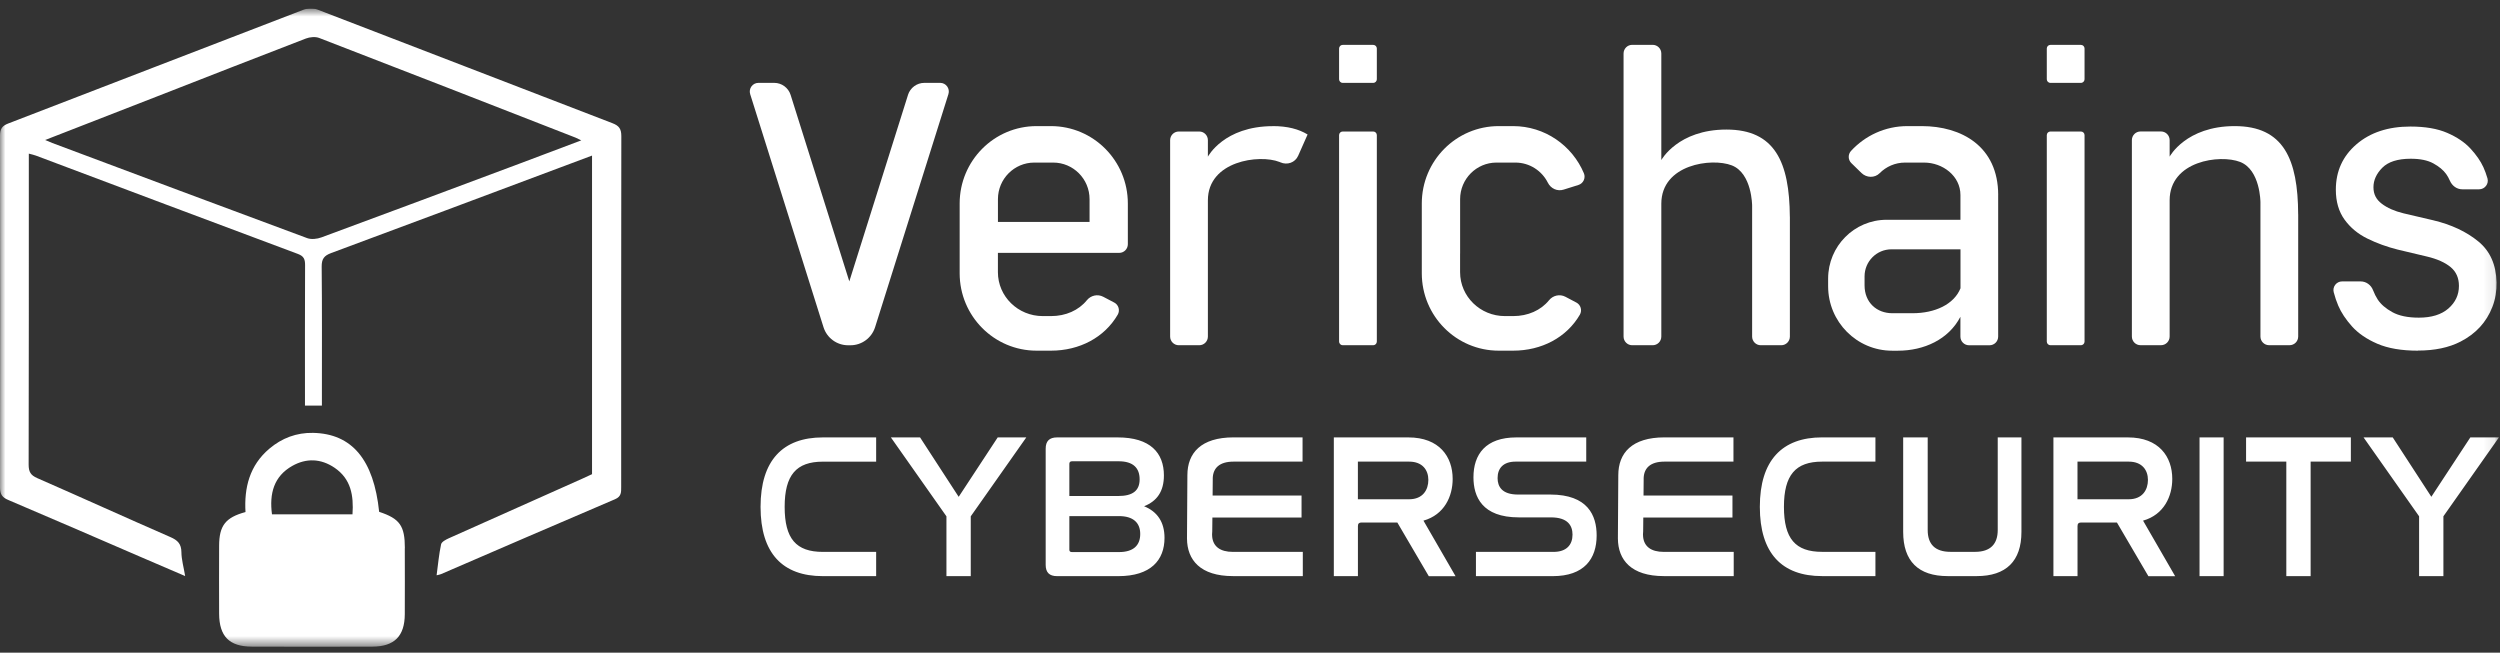 <svg width="226" height="59" viewBox="0 0 226 59" fill="none" xmlns="http://www.w3.org/2000/svg">
<rect x="0" y="0" width="226" height="59" fill="#333333" stroke="none"/>
<g id="Verichain 1" clip-path="url(#clip0_1524_1699)">
<g id="Clip path group">
<mask id="mask0_1524_1699" style="mask-type:luminance" maskUnits="userSpaceOnUse" x="0" y="0" width="226" height="59">
<g id="clip0_1372_2510">
<path id="Vector" d="M225.906 0.768H0V58.466H225.906V0.768Z" fill="white"/>
</g>
</mask>
<g mask="url(#mask0_1524_1699)">
<g id="Group">
<path id="Vector_2" d="M29.103 36.665H27.569V35.748C27.569 31.819 27.56 27.89 27.579 23.961C27.579 23.437 27.472 23.158 26.928 22.955C19.028 20.009 11.14 17.034 3.25 14.068C3.068 13.999 2.872 13.96 2.605 13.888C2.605 14.232 2.605 14.514 2.605 14.796C2.605 23.866 2.612 32.936 2.589 42.006C2.589 42.652 2.771 42.96 3.361 43.219C7.382 44.978 11.378 46.797 15.4 48.55C16.064 48.839 16.393 49.166 16.4 49.923C16.406 50.595 16.605 51.267 16.738 52.076C15.266 51.444 13.902 50.86 12.544 50.274C8.62 48.58 4.699 46.876 0.765 45.205C0.212 44.975 0 44.7 0 44.074C0.02 33.474 0.02 22.873 0 12.272C0 11.653 0.186 11.375 0.765 11.155C9.655 7.741 18.529 4.293 27.42 0.885C27.801 0.738 28.331 0.725 28.706 0.869C37.596 4.277 46.47 7.724 55.36 11.135C55.976 11.371 56.168 11.66 56.168 12.312C56.148 22.883 56.152 33.457 56.155 44.028C56.155 44.497 56.174 44.887 55.601 45.129C50.349 47.367 45.112 49.638 39.872 51.899C39.768 51.945 39.654 51.958 39.469 52.007C39.599 51.044 39.68 50.11 39.876 49.202C39.925 48.98 40.306 48.78 40.576 48.658C44.607 46.85 48.642 45.054 52.677 43.255C52.964 43.127 53.247 42.993 53.52 42.865V14.065C52.485 14.455 51.524 14.815 50.563 15.172C43.689 17.745 36.815 20.327 29.934 22.876C29.299 23.112 29.074 23.404 29.08 24.105C29.119 27.945 29.1 31.789 29.1 35.63V36.669L29.103 36.665ZM4.084 12.656C4.406 12.793 4.562 12.866 4.722 12.925C12.401 15.798 20.076 18.679 27.768 21.526C28.142 21.664 28.667 21.605 29.054 21.461C35.027 19.259 40.986 17.027 46.949 14.799C48.779 14.114 50.606 13.419 52.547 12.689C52.283 12.561 52.156 12.492 52.026 12.44C44.304 9.428 36.587 6.413 28.856 3.432C28.507 3.297 28.009 3.346 27.648 3.484C23.15 5.211 18.669 6.974 14.179 8.724C10.87 10.015 7.558 11.303 4.08 12.656H4.084Z" fill="white"/>
<path id="Vector_3" d="M36.6 49.556C36.6 47.527 36.141 46.885 34.275 46.269C33.789 41.567 31.826 39.201 28.299 39.132C26.817 39.103 25.485 39.597 24.342 40.567C22.564 42.075 22.063 44.083 22.193 46.289C20.382 46.78 19.816 47.517 19.809 49.33C19.803 51.378 19.799 53.426 19.809 55.477C19.819 57.522 20.724 58.449 22.753 58.456C26.394 58.469 30.038 58.472 33.679 58.456C35.652 58.446 36.583 57.502 36.593 55.533C36.606 53.54 36.596 51.551 36.593 49.559L36.6 49.556ZM31.865 46.498H24.587C24.336 44.608 24.762 43.054 26.423 42.117C27.69 41.4 29.012 41.449 30.243 42.284C31.734 43.297 31.982 44.798 31.865 46.498Z" fill="white"/>
<path id="Vector_4" d="M79.204 39.542V41.734H74.385C71.985 41.734 70.933 42.944 70.933 45.821C70.933 48.698 71.965 49.891 74.385 49.891H79.204V52.083H74.385C70.747 52.083 68.754 50.022 68.754 45.821C68.754 41.62 70.767 39.542 74.385 39.542H79.204ZM83.174 39.542L86.665 44.913L90.192 39.542H92.777L87.756 46.676V52.083H85.558V46.676L80.536 39.542H83.177H83.174ZM101.045 39.542C103.98 39.542 105.217 40.935 105.217 42.98C105.217 44.428 104.589 45.303 103.426 45.765C104.608 46.247 105.272 47.177 105.272 48.626C105.272 50.631 104.035 52.083 101.101 52.083H95.561C94.861 52.083 94.529 51.749 94.529 51.06V40.565C94.529 39.877 94.861 39.542 95.561 39.542H101.045ZM96.669 44.838H101.101C102.394 44.838 103.022 44.356 103.022 43.334C103.022 42.311 102.449 41.699 101.12 41.699H96.91C96.763 41.699 96.669 41.774 96.669 41.921V44.838ZM96.669 49.704C96.669 49.851 96.76 49.907 96.91 49.907H101.156C102.469 49.907 103.077 49.294 103.077 48.272C103.077 47.249 102.433 46.656 101.156 46.656H96.669V49.704ZM111.456 49.891C110.284 49.891 109.675 49.389 109.584 48.541C109.574 48.465 109.571 48.39 109.571 48.311C109.571 48.216 109.577 48.124 109.587 48.036L109.6 46.787H117.66V44.798H109.62L109.633 43.38C109.633 43.357 109.633 43.334 109.633 43.311C109.633 43.275 109.633 43.239 109.633 43.206C109.672 42.301 110.252 41.731 111.512 41.731H117.751V39.539H111.512C108.574 39.539 107.34 40.951 107.34 42.957L107.304 48.645V48.685C107.314 50.625 108.516 52.08 111.46 52.08H117.774V49.887H111.46L111.456 49.891ZM150.41 49.891C149.238 49.891 148.629 49.389 148.538 48.541C148.528 48.465 148.525 48.39 148.525 48.311C148.525 48.216 148.531 48.124 148.541 48.036L148.554 46.787H156.614V44.798H148.574L148.587 43.38C148.587 43.357 148.587 43.334 148.587 43.311C148.587 43.275 148.587 43.239 148.587 43.206C148.626 42.301 149.206 41.731 150.466 41.731H156.705V39.539H150.466C147.528 39.539 146.294 40.951 146.294 42.957L146.258 48.645V48.685C146.268 50.625 147.47 52.08 150.414 52.08H156.728V49.887H150.414L150.41 49.891ZM128.68 47.066C130.582 46.529 131.321 44.854 131.321 43.294C131.321 41.289 130.119 39.542 127.315 39.542H120.578V52.083H122.756V47.551C122.756 47.328 122.867 47.236 123.069 47.236H126.319L129.162 52.086H131.581L128.683 47.069L128.68 47.066ZM127.387 45.133H122.753V41.731H127.387C128.589 41.731 129.123 42.492 129.123 43.386C129.123 44.281 128.625 45.133 127.387 45.133ZM193.731 47.066C195.633 46.529 196.373 44.854 196.373 43.294C196.373 41.289 195.171 39.542 192.367 39.542H185.629V52.083H187.808V47.551C187.808 47.328 187.919 47.236 188.121 47.236H191.371L194.213 52.086H196.633L193.735 47.069L193.731 47.066ZM192.439 45.133H187.805V41.731H192.439C193.64 41.731 194.174 42.492 194.174 43.386C194.174 44.281 193.676 45.133 192.439 45.133ZM143.396 39.539V41.731H137.007C135.88 41.731 135.382 42.344 135.382 43.219C135.382 43.979 135.769 44.707 137.228 44.707H140.146C143.543 44.707 144.337 46.601 144.337 48.403C144.337 50.52 143.21 52.083 140.367 52.083H133.425V49.891H140.439C141.621 49.891 142.155 49.242 142.155 48.331C142.155 47.515 141.732 46.771 140.198 46.771H137.3C133.975 46.771 133.2 44.893 133.2 43.147C133.2 41.066 134.307 39.542 137.078 39.542H143.393L143.396 39.539ZM169.539 39.539V41.731H164.719C162.319 41.731 161.268 42.94 161.268 45.818C161.268 48.694 162.3 49.887 164.719 49.887H169.539V52.08H164.719C161.082 52.08 159.089 50.018 159.089 45.818C159.089 41.617 161.102 39.539 164.719 39.539H169.539ZM174.264 39.539V47.918C174.264 49.163 174.893 49.887 176.332 49.887H178.547C179.95 49.887 180.595 49.163 180.595 47.918V39.539H182.738V48.085C182.738 50.723 181.354 52.08 178.693 52.08H176.072C173.414 52.08 172.047 50.723 172.047 48.085V39.539H174.261H174.264ZM201.016 39.539V52.08H198.838V39.539H201.016ZM212.518 39.539V41.731H208.881V52.08H206.683V41.731H203.045V39.539H212.518ZM216.302 39.539L219.793 44.91L223.32 39.539H225.906L220.884 46.673V52.08H218.686V46.673L213.664 39.539H216.305H216.302Z" fill="white"/>
<path id="Vector_5" d="M124.14 11.889H121.379C121.199 11.889 121.053 12.035 121.053 12.216V30.878C121.053 31.059 121.199 31.206 121.379 31.206H124.14C124.32 31.206 124.466 31.059 124.466 30.878V12.216C124.466 12.035 124.32 11.889 124.14 11.889Z" fill="white"/>
<path id="Vector_6" d="M82.083 8.582L76.778 25.438L71.473 8.582C71.268 7.934 70.669 7.491 69.992 7.491H68.559C68.034 7.491 67.66 8.006 67.816 8.51L74.443 29.574C74.749 30.55 75.648 31.212 76.667 31.212H76.886C77.902 31.212 78.8 30.55 79.11 29.574L85.737 8.51C85.896 8.006 85.522 7.491 84.994 7.491H83.561C82.884 7.491 82.285 7.934 82.08 8.582H82.083Z" fill="white"/>
<path id="Vector_7" d="M124.14 4.058H121.379C121.199 4.058 121.053 4.204 121.053 4.385V7.164C121.053 7.345 121.199 7.492 121.379 7.492H124.14C124.32 7.492 124.466 7.345 124.466 7.164V4.385C124.466 4.204 124.32 4.058 124.14 4.058Z" fill="white"/>
<path id="Vector_8" d="M188.117 11.889H185.356C185.176 11.889 185.03 12.035 185.03 12.216V30.878C185.03 31.059 185.176 31.206 185.356 31.206H188.117C188.297 31.206 188.443 31.059 188.443 30.878V12.216C188.443 12.035 188.297 11.889 188.117 11.889Z" fill="white"/>
<path id="Vector_9" d="M188.117 4.058H185.356C185.176 4.058 185.03 4.204 185.03 4.385V7.164C185.03 7.345 185.176 7.492 185.356 7.492H188.117C188.297 7.492 188.443 7.345 188.443 7.164V4.385C188.443 4.204 188.297 4.058 188.117 4.058Z" fill="white"/>
<path id="Vector_10" d="M207.754 19.383C207.738 14.386 206.435 11.4 202.019 11.4C197.603 11.4 196.135 14.159 196.135 14.159V12.668C196.135 12.236 195.786 11.885 195.357 11.885H193.5C193.07 11.885 192.722 12.236 192.722 12.668V30.422C192.722 30.855 193.07 31.206 193.5 31.206H195.357C195.786 31.206 196.135 30.855 196.135 30.422V18.108C196.135 14.54 200.687 13.933 202.504 14.638C204.344 15.352 204.344 18.288 204.344 18.288V30.422C204.344 30.855 204.693 31.206 205.123 31.206H206.979C207.409 31.206 207.757 30.855 207.757 30.422V19.38L207.754 19.383Z" fill="white"/>
<path id="Vector_11" d="M161.802 19.599C161.769 14.661 160.457 11.712 156.067 11.712C151.677 11.712 150.183 14.471 150.183 14.471V4.837C150.183 4.404 149.834 4.054 149.404 4.054H147.548C147.118 4.054 146.77 4.404 146.77 4.837V30.426C146.77 30.858 147.118 31.209 147.548 31.209H149.404C149.834 31.209 150.183 30.858 150.183 30.426V18.419C150.183 14.851 154.735 14.245 156.552 14.949C158.392 15.664 158.392 18.6 158.392 18.6V30.426C158.392 30.858 158.741 31.209 159.17 31.209H161.027C161.456 31.209 161.805 30.858 161.805 30.426V19.599H161.802Z" fill="white"/>
<path id="Vector_12" d="M115.078 11.404C110.633 11.404 109.193 14.163 109.193 14.163V12.672C109.193 12.239 108.845 11.889 108.415 11.889H106.559C106.129 11.889 105.78 12.239 105.78 12.672V30.426C105.78 30.858 106.129 31.209 106.559 31.209H108.415C108.845 31.209 109.193 30.858 109.193 30.426V18.111C109.193 14.543 113.843 13.927 115.661 14.638C115.69 14.648 115.719 14.661 115.745 14.674C116.361 14.949 117.08 14.703 117.354 14.081L118.207 12.157C117.4 11.666 116.377 11.4 115.078 11.4V11.404Z" fill="white"/>
<path id="Vector_13" d="M90.214 22.86H101.179C101.609 22.86 101.957 22.509 101.957 22.076V18.396C101.957 14.533 98.844 11.4 95.005 11.4H93.705C89.866 11.4 86.753 14.533 86.753 18.396V24.704C86.753 28.568 89.866 31.7 93.705 31.7H95.005C97.59 31.7 99.844 30.508 101.042 28.447C101.267 28.06 101.124 27.558 100.73 27.352L99.733 26.828C99.225 26.562 98.61 26.7 98.248 27.146C97.509 28.056 96.337 28.574 95.021 28.574H94.262C92.025 28.574 90.211 26.798 90.211 24.609V22.86H90.214ZM90.214 18.003C90.214 16.178 91.686 14.697 93.5 14.697H95.21C97.024 14.697 98.496 16.178 98.496 18.003V20.064H90.214V18.003Z" fill="white"/>
<path id="Vector_14" d="M131.995 22.991V18.003C131.995 16.178 133.467 14.697 135.281 14.697H136.991C138.274 14.697 139.384 15.438 139.925 16.515C140.192 17.05 140.788 17.322 141.354 17.141L142.696 16.719C143.132 16.581 143.363 16.09 143.184 15.664C142.126 13.157 139.658 11.4 136.782 11.4H135.483C131.643 11.4 128.53 14.533 128.53 18.396V24.704C128.53 28.568 131.643 31.7 135.483 31.7H136.782C139.368 31.7 141.621 30.508 142.82 28.447C143.044 28.06 142.901 27.558 142.507 27.352L141.514 26.828C141.006 26.562 140.39 26.7 140.029 27.146C139.29 28.056 138.117 28.574 136.802 28.574H136.043C133.806 28.574 131.992 26.798 131.992 24.609V22.86" fill="white"/>
<path id="Vector_15" d="M180.637 17.633C180.637 13.222 177.312 11.4 173.727 11.4H172.428C170.412 11.4 168.601 12.265 167.331 13.645C167.045 13.956 167.058 14.448 167.36 14.743L168.276 15.637C168.731 16.083 169.471 16.109 169.92 15.657C170.509 15.064 171.32 14.697 172.222 14.697H173.932C175.622 14.697 177.224 15.903 177.224 17.633V19.868H170.552C167.631 19.868 165.263 22.25 165.263 25.189V25.878C165.263 29.095 167.855 31.704 171.053 31.704H171.565C173.929 31.704 176.153 30.691 177.221 28.637V30.429C177.221 30.861 177.57 31.212 177.999 31.212H179.856C180.285 31.212 180.634 30.861 180.634 30.429V17.636L180.637 17.633ZM172.893 28.315H171.06C169.676 28.315 168.556 27.362 168.556 25.796V24.986C168.556 23.633 169.647 22.538 170.988 22.538H177.228V26.061C176.635 27.522 174.919 28.315 172.897 28.315H172.893Z" fill="white"/>
<path id="Vector_16" d="M218.591 31.701C217.103 31.701 215.876 31.491 214.912 31.075C213.948 30.659 213.186 30.135 212.622 29.509C212.062 28.883 211.645 28.257 211.378 27.631C211.219 27.264 211.085 26.858 210.968 26.419C210.838 25.924 211.216 25.439 211.724 25.439H213.401C213.902 25.439 214.339 25.76 214.521 26.229C214.645 26.55 214.788 26.832 214.947 27.078C215.228 27.507 215.667 27.887 216.266 28.218C216.866 28.549 217.663 28.716 218.663 28.716C219.809 28.716 220.702 28.441 221.337 27.887C221.972 27.333 222.288 26.651 222.288 25.842C222.288 25.131 222.037 24.564 221.539 24.148C221.037 23.732 220.324 23.411 219.396 23.191L216.761 22.565C215.784 22.32 214.869 21.989 214.016 21.569C213.163 21.153 212.473 20.579 211.948 19.855C211.424 19.131 211.16 18.23 211.16 17.149C211.16 15.477 211.782 14.111 213.026 13.043C214.27 11.975 215.892 11.44 217.895 11.44C219.236 11.44 220.347 11.63 221.226 12.011C222.105 12.391 222.805 12.863 223.33 13.43C223.854 13.996 224.245 14.56 224.502 15.124C224.639 15.428 224.763 15.759 224.867 16.12C225.013 16.615 224.629 17.113 224.115 17.113H222.59C222.095 17.113 221.672 16.798 221.473 16.343C221.373 16.113 221.259 15.907 221.132 15.73C220.874 15.373 220.49 15.055 219.979 14.773C219.467 14.491 218.784 14.35 217.927 14.35C216.758 14.35 215.902 14.622 215.364 15.16C214.827 15.7 214.56 16.29 214.56 16.926C214.56 17.562 214.811 18.037 215.312 18.417C215.81 18.797 216.465 19.085 217.269 19.282L219.943 19.908C221.604 20.301 222.975 20.947 224.059 21.841C225.108 22.709 225.652 23.935 225.687 25.524C225.704 26.281 225.586 27.045 225.31 27.749C224.776 29.125 223.815 30.171 222.431 30.882C221.382 31.423 220.099 31.691 218.588 31.691L218.591 31.701Z" fill="white"/>
</g>
</g>
</g>
</g>
<defs>
<clipPath id="clip0_1524_1699">
<rect width="226" height="58" fill="white" transform="translate(0 0.768)"/>
</clipPath>
</defs>
</svg>
